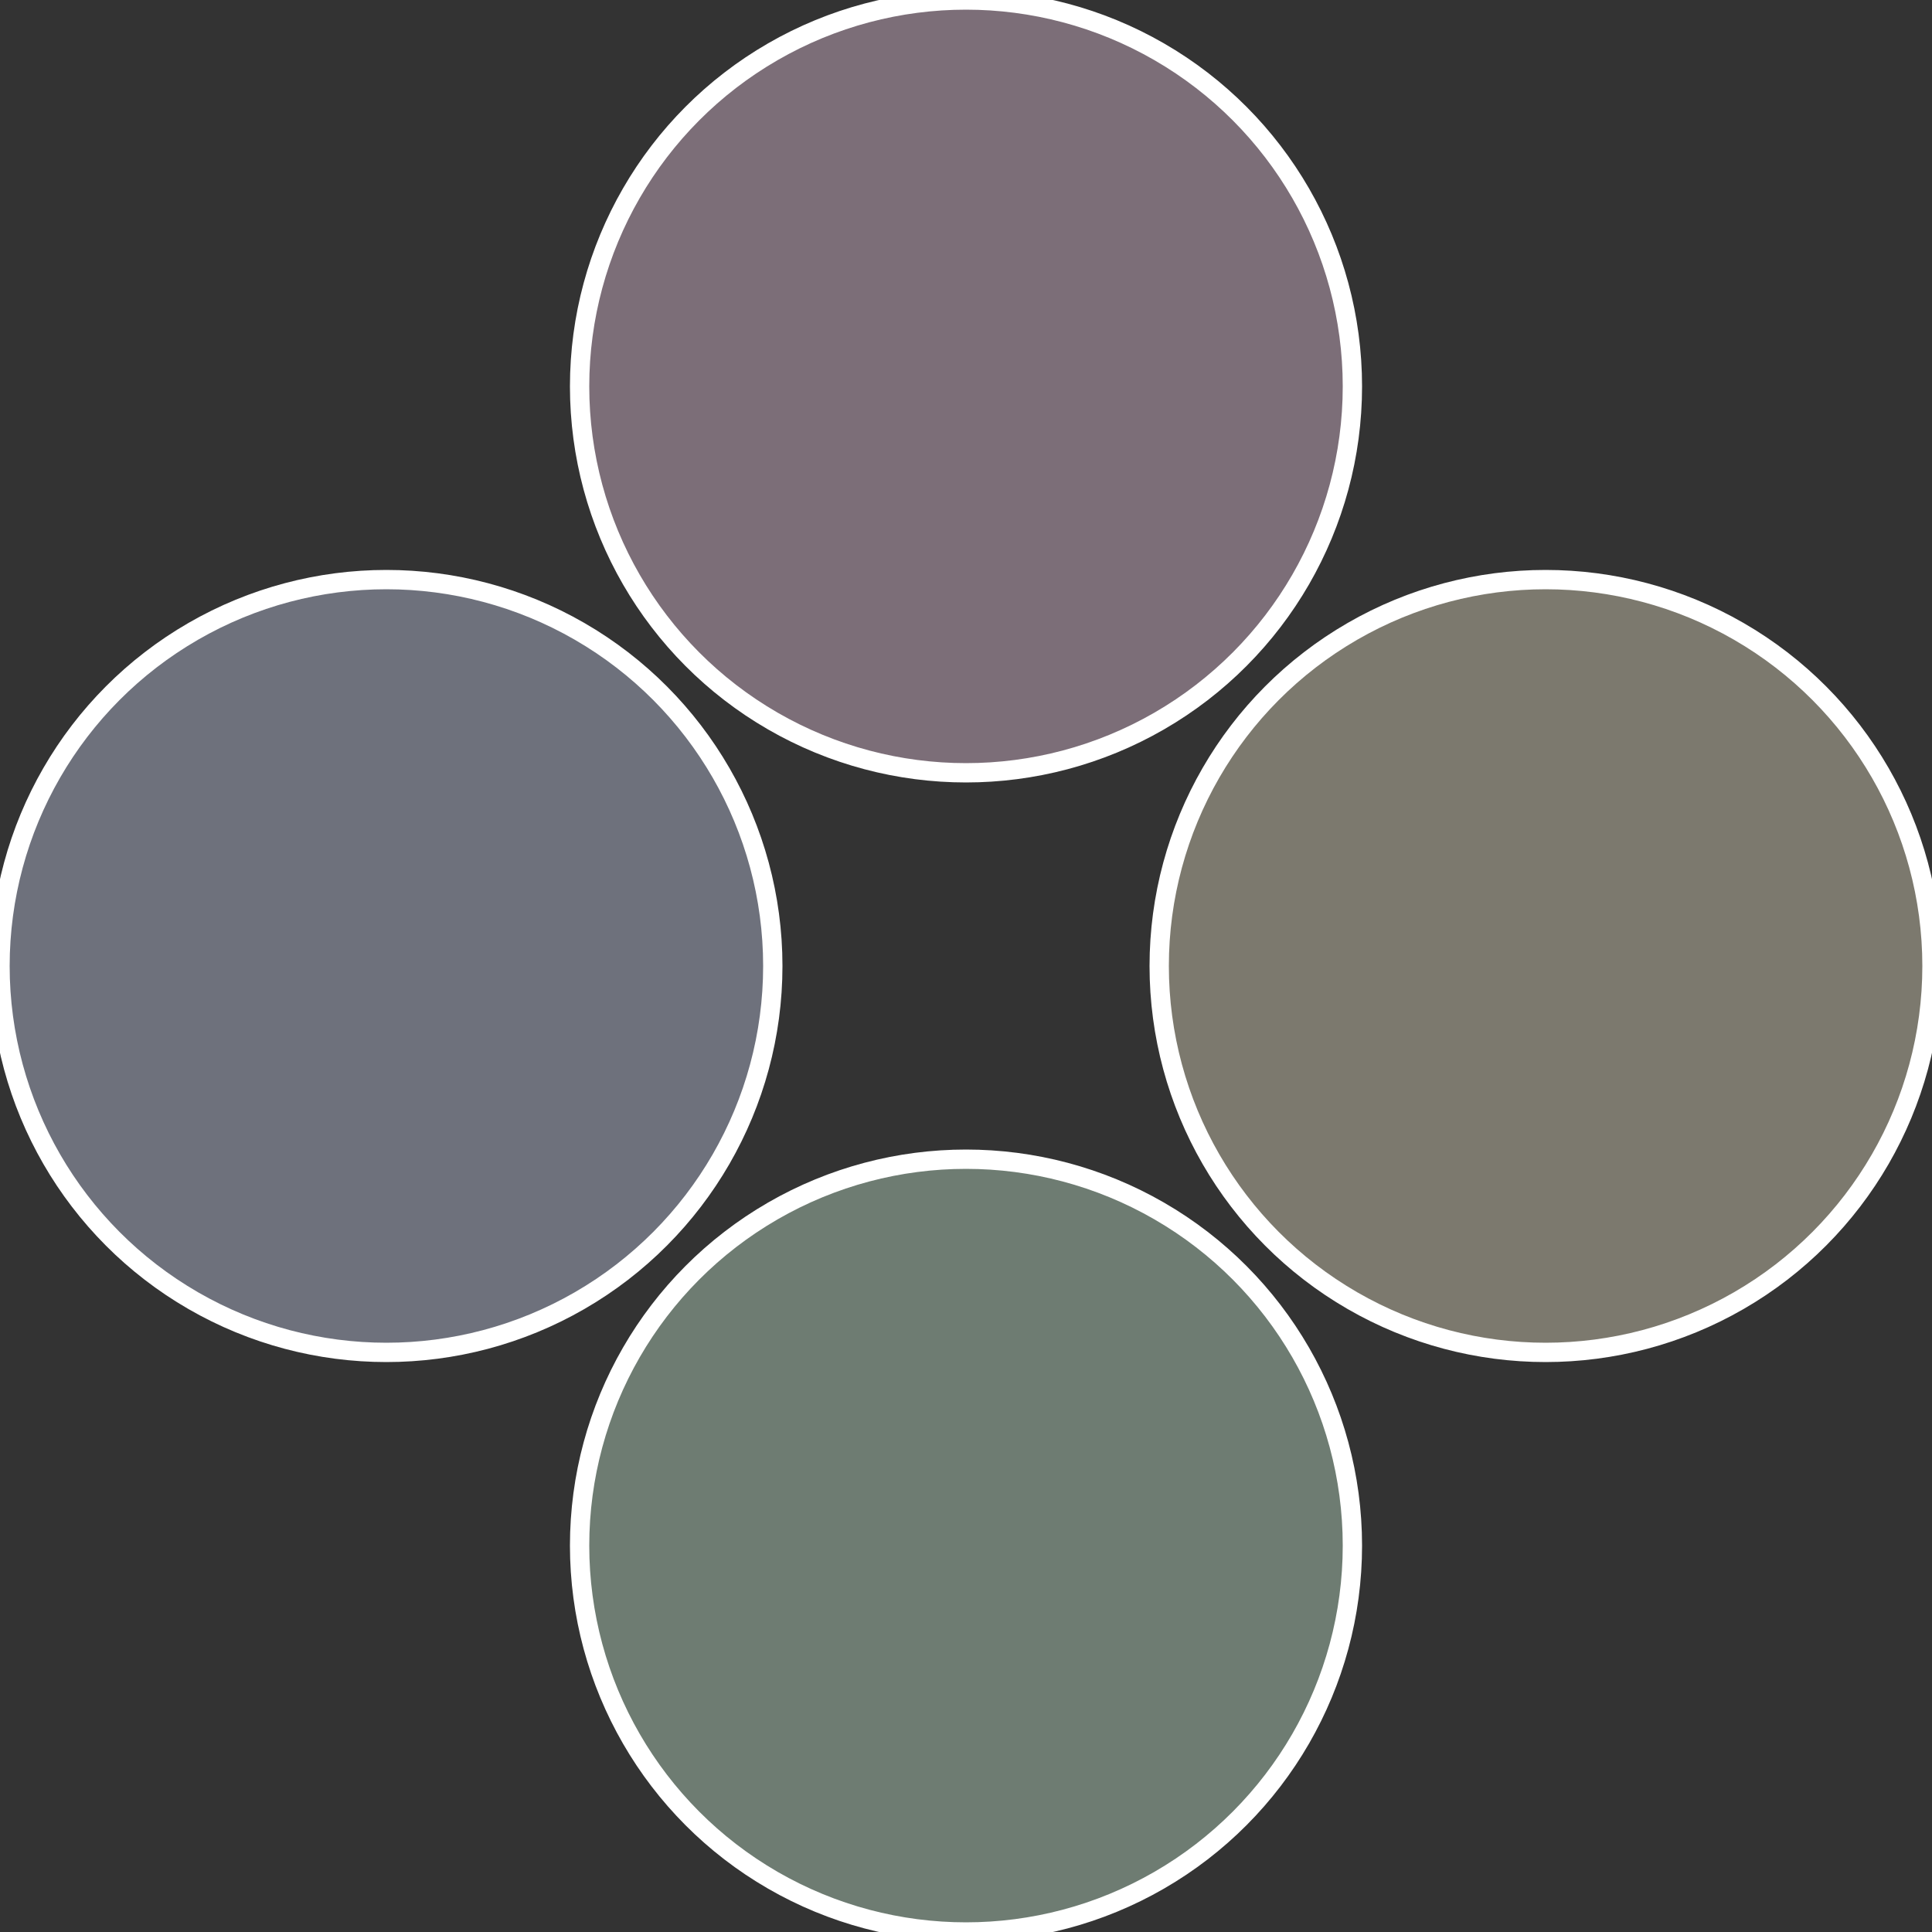 <?xml version="1.0" standalone="no"?>
<svg width="500" height="500" viewBox="-1 -1 2 2" xmlns="http://www.w3.org/2000/svg">
 
                <rect x="-1" y="-1" width="2" height="2" fill="#333333" stroke="none"/>
 
                <circle cx="0.6" cy="0" r="0.4" fill="#7c796e" stroke="#fff" stroke-width="1%" />
             
                <circle cx="3.6739403974421E-17" cy="0.6" r="0.4" fill="#6e7c72" stroke="#fff" stroke-width="1%" />
             
                <circle cx="-0.6" cy="7.3478807948841E-17" r="0.4" fill="#6e717c" stroke="#fff" stroke-width="1%" />
             
                <circle cx="-1.1021821192326E-16" cy="-0.6" r="0.4" fill="#7c6e78" stroke="#fff" stroke-width="1%" />
            </svg>
